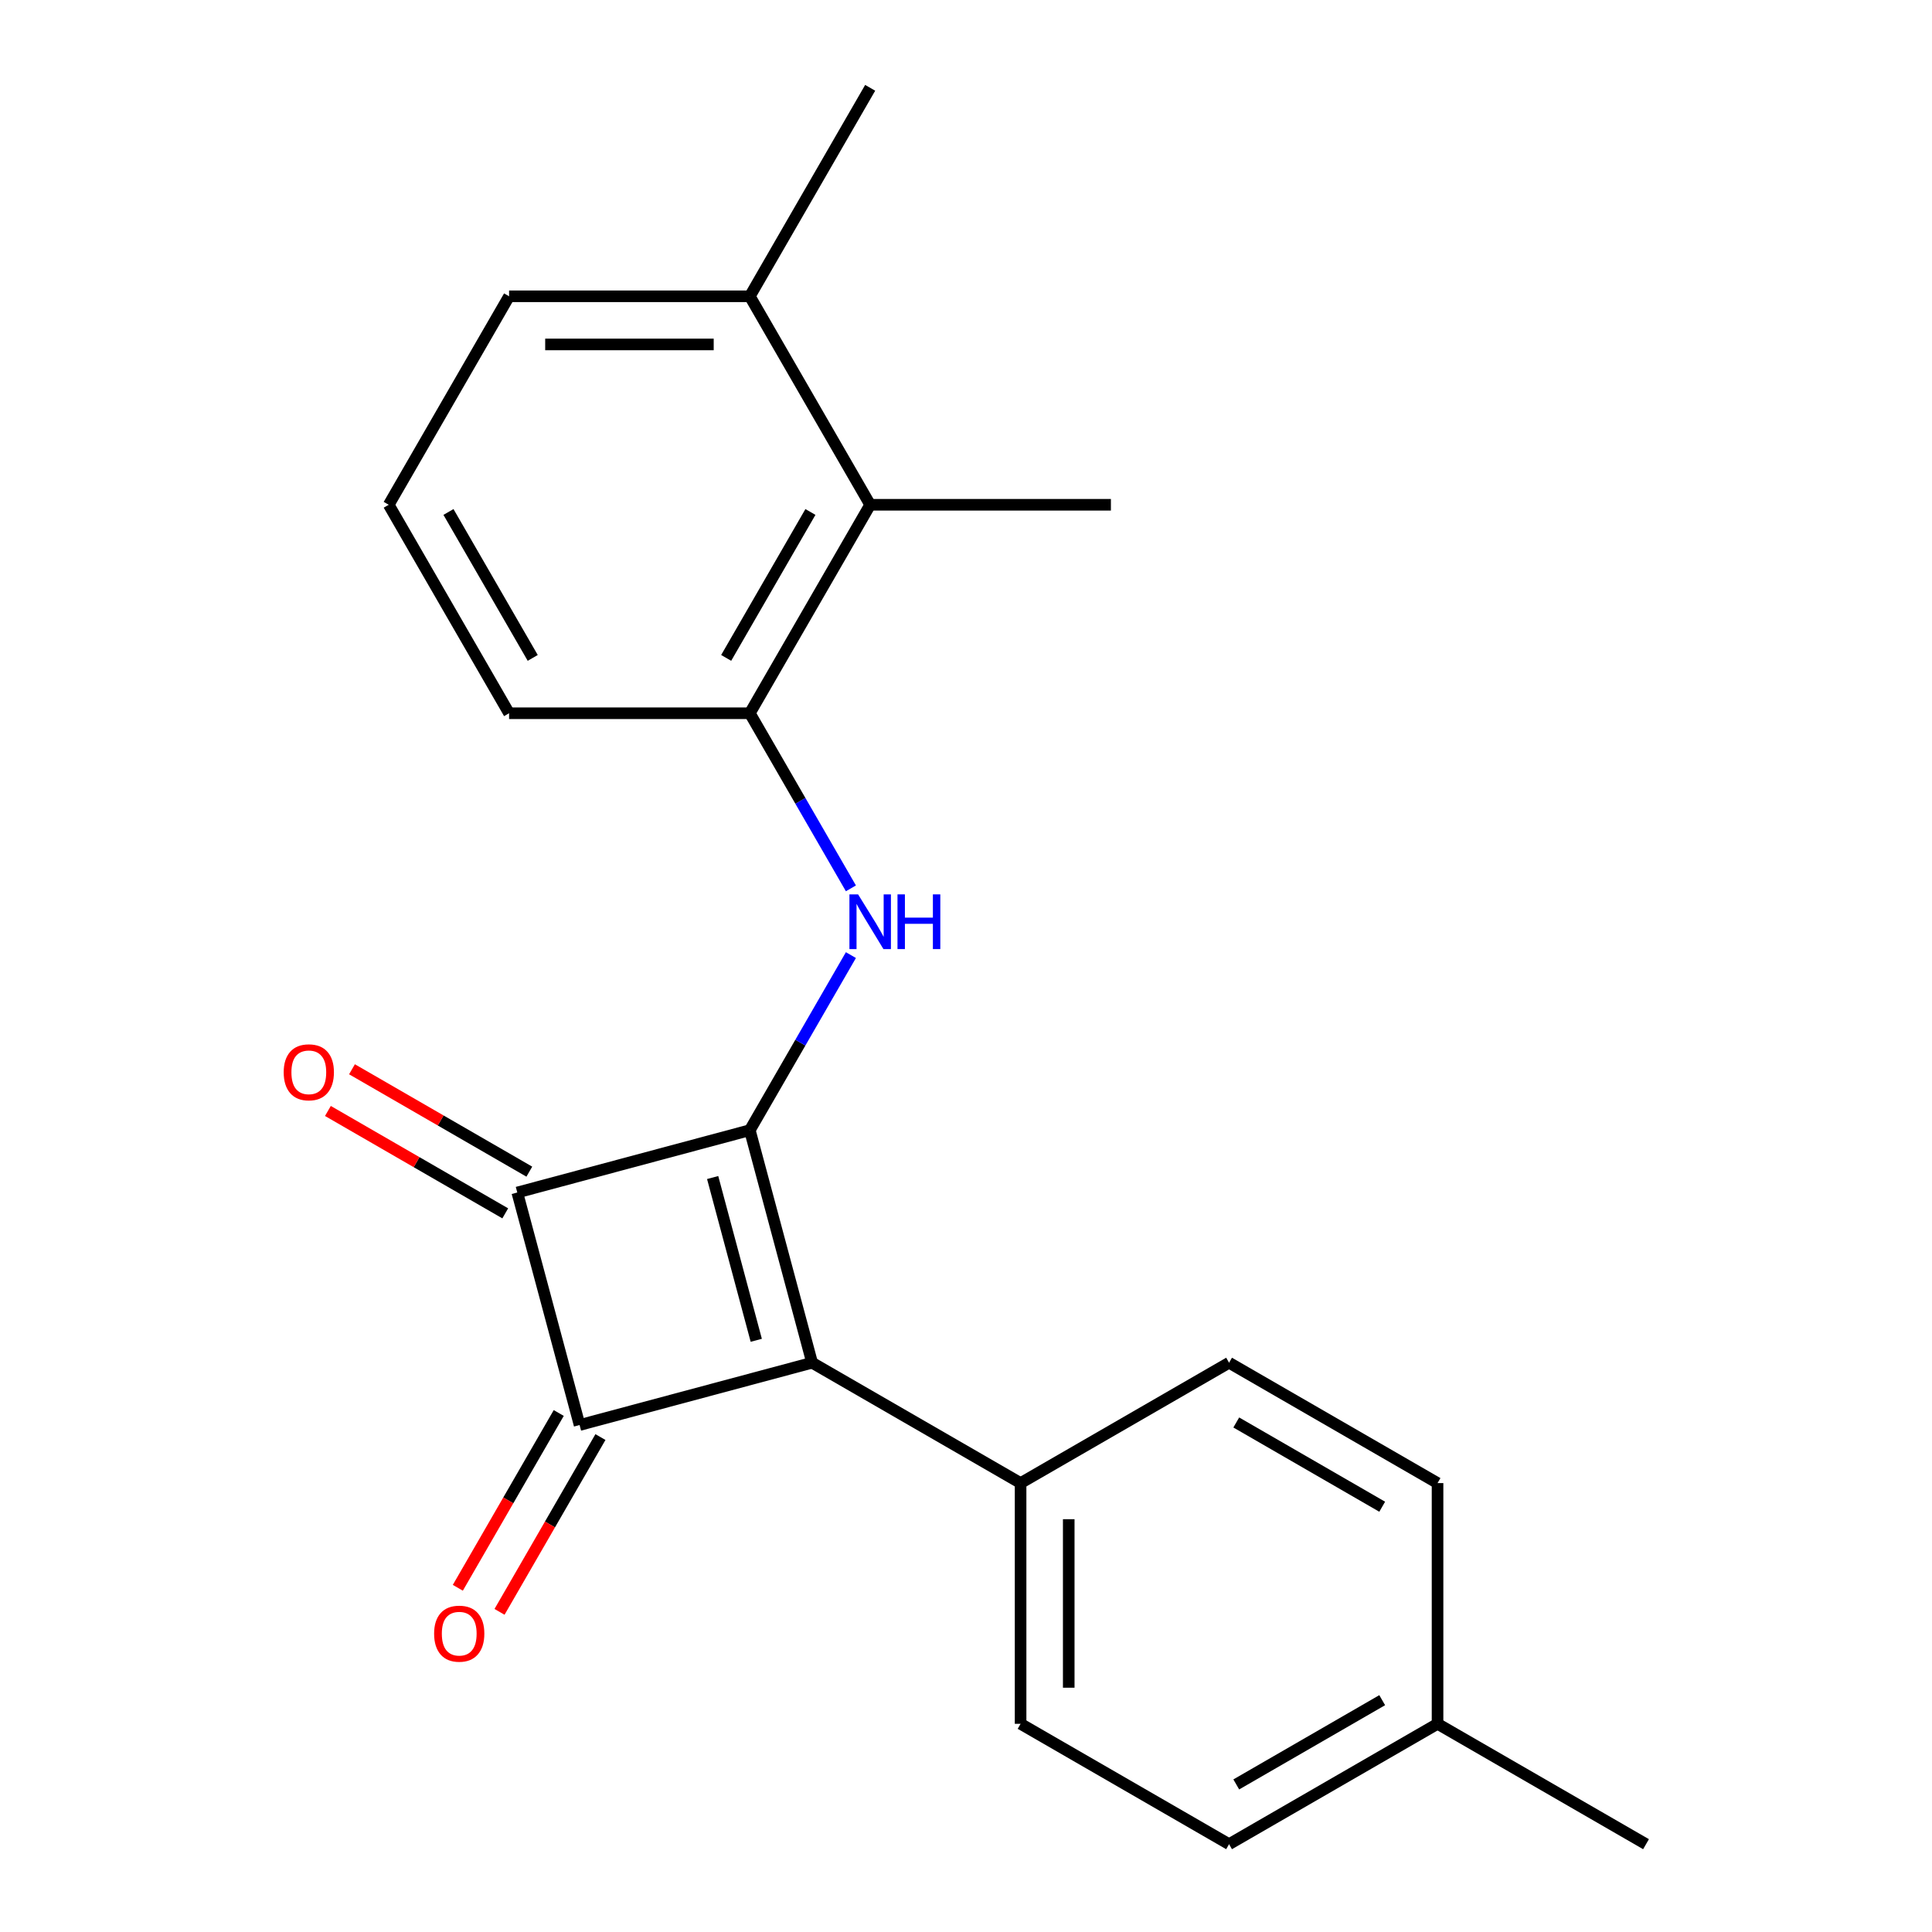 <?xml version='1.0' encoding='iso-8859-1'?>
<svg version='1.1' baseProfile='full'
              xmlns='http://www.w3.org/2000/svg'
                      xmlns:rdkit='http://www.rdkit.org/xml'
                      xmlns:xlink='http://www.w3.org/1999/xlink'
                  xml:space='preserve'
width='1000px' height='1000px' viewBox='0 0 1000 1000'>
<!-- END OF HEADER -->
<rect style='opacity:1.0;fill:#FFFFFF;stroke:none' width='1000' height='1000' x='0' y='0'> </rect>
<path class='bond-0' d='M 388.101,584.99 L 420.35,705.345' style='fill:none;fill-rule:evenodd;stroke:#000000;stroke-width:6px;stroke-linecap:butt;stroke-linejoin:miter;stroke-opacity:1' />
<path class='bond-0' d='M 368.868,609.493 L 391.442,693.741' style='fill:none;fill-rule:evenodd;stroke:#000000;stroke-width:6px;stroke-linecap:butt;stroke-linejoin:miter;stroke-opacity:1' />
<path class='bond-2' d='M 388.101,584.99 L 267.747,617.239' style='fill:none;fill-rule:evenodd;stroke:#000000;stroke-width:6px;stroke-linecap:butt;stroke-linejoin:miter;stroke-opacity:1' />
<path class='bond-3' d='M 388.101,584.99 L 414.265,539.674' style='fill:none;fill-rule:evenodd;stroke:#000000;stroke-width:6px;stroke-linecap:butt;stroke-linejoin:miter;stroke-opacity:1' />
<path class='bond-3' d='M 414.265,539.674 L 440.428,494.358' style='fill:none;fill-rule:evenodd;stroke:#0000FF;stroke-width:6px;stroke-linecap:butt;stroke-linejoin:miter;stroke-opacity:1' />
<path class='bond-5' d='M 420.35,705.345 L 528.257,767.645' style='fill:none;fill-rule:evenodd;stroke:#000000;stroke-width:6px;stroke-linecap:butt;stroke-linejoin:miter;stroke-opacity:1' />
<path class='bond-21' d='M 420.35,705.345 L 299.996,737.594' style='fill:none;fill-rule:evenodd;stroke:#000000;stroke-width:6px;stroke-linecap:butt;stroke-linejoin:miter;stroke-opacity:1' />
<path class='bond-1' d='M 299.996,737.594 L 267.747,617.239' style='fill:none;fill-rule:evenodd;stroke:#000000;stroke-width:6px;stroke-linecap:butt;stroke-linejoin:miter;stroke-opacity:1' />
<path class='bond-7' d='M 289.205,731.364 L 263.088,776.6' style='fill:none;fill-rule:evenodd;stroke:#000000;stroke-width:6px;stroke-linecap:butt;stroke-linejoin:miter;stroke-opacity:1' />
<path class='bond-7' d='M 263.088,776.6 L 236.971,821.836' style='fill:none;fill-rule:evenodd;stroke:#FF0000;stroke-width:6px;stroke-linecap:butt;stroke-linejoin:miter;stroke-opacity:1' />
<path class='bond-7' d='M 310.786,743.824 L 284.669,789.06' style='fill:none;fill-rule:evenodd;stroke:#000000;stroke-width:6px;stroke-linecap:butt;stroke-linejoin:miter;stroke-opacity:1' />
<path class='bond-7' d='M 284.669,789.06 L 258.552,834.296' style='fill:none;fill-rule:evenodd;stroke:#FF0000;stroke-width:6px;stroke-linecap:butt;stroke-linejoin:miter;stroke-opacity:1' />
<path class='bond-8' d='M 273.977,606.448 L 228.081,579.95' style='fill:none;fill-rule:evenodd;stroke:#000000;stroke-width:6px;stroke-linecap:butt;stroke-linejoin:miter;stroke-opacity:1' />
<path class='bond-8' d='M 228.081,579.95 L 182.185,553.452' style='fill:none;fill-rule:evenodd;stroke:#FF0000;stroke-width:6px;stroke-linecap:butt;stroke-linejoin:miter;stroke-opacity:1' />
<path class='bond-8' d='M 261.517,628.03 L 215.621,601.532' style='fill:none;fill-rule:evenodd;stroke:#000000;stroke-width:6px;stroke-linecap:butt;stroke-linejoin:miter;stroke-opacity:1' />
<path class='bond-8' d='M 215.621,601.532 L 169.725,575.033' style='fill:none;fill-rule:evenodd;stroke:#FF0000;stroke-width:6px;stroke-linecap:butt;stroke-linejoin:miter;stroke-opacity:1' />
<path class='bond-4' d='M 440.428,459.808 L 414.265,414.492' style='fill:none;fill-rule:evenodd;stroke:#0000FF;stroke-width:6px;stroke-linecap:butt;stroke-linejoin:miter;stroke-opacity:1' />
<path class='bond-4' d='M 414.265,414.492 L 388.101,369.176' style='fill:none;fill-rule:evenodd;stroke:#000000;stroke-width:6px;stroke-linecap:butt;stroke-linejoin:miter;stroke-opacity:1' />
<path class='bond-6' d='M 388.101,369.176 L 450.402,261.269' style='fill:none;fill-rule:evenodd;stroke:#000000;stroke-width:6px;stroke-linecap:butt;stroke-linejoin:miter;stroke-opacity:1' />
<path class='bond-6' d='M 375.865,340.53 L 419.475,264.995' style='fill:none;fill-rule:evenodd;stroke:#000000;stroke-width:6px;stroke-linecap:butt;stroke-linejoin:miter;stroke-opacity:1' />
<path class='bond-15' d='M 388.101,369.176 L 263.501,369.176' style='fill:none;fill-rule:evenodd;stroke:#000000;stroke-width:6px;stroke-linecap:butt;stroke-linejoin:miter;stroke-opacity:1' />
<path class='bond-10' d='M 528.257,767.645 L 528.257,892.245' style='fill:none;fill-rule:evenodd;stroke:#000000;stroke-width:6px;stroke-linecap:butt;stroke-linejoin:miter;stroke-opacity:1' />
<path class='bond-10' d='M 553.177,786.335 L 553.177,873.555' style='fill:none;fill-rule:evenodd;stroke:#000000;stroke-width:6px;stroke-linecap:butt;stroke-linejoin:miter;stroke-opacity:1' />
<path class='bond-11' d='M 528.257,767.645 L 636.164,705.345' style='fill:none;fill-rule:evenodd;stroke:#000000;stroke-width:6px;stroke-linecap:butt;stroke-linejoin:miter;stroke-opacity:1' />
<path class='bond-9' d='M 450.402,261.269 L 388.101,153.362' style='fill:none;fill-rule:evenodd;stroke:#000000;stroke-width:6px;stroke-linecap:butt;stroke-linejoin:miter;stroke-opacity:1' />
<path class='bond-17' d='M 450.402,261.269 L 575.002,261.269' style='fill:none;fill-rule:evenodd;stroke:#000000;stroke-width:6px;stroke-linecap:butt;stroke-linejoin:miter;stroke-opacity:1' />
<path class='bond-19' d='M 388.101,153.362 L 450.402,45.455' style='fill:none;fill-rule:evenodd;stroke:#000000;stroke-width:6px;stroke-linecap:butt;stroke-linejoin:miter;stroke-opacity:1' />
<path class='bond-22' d='M 388.101,153.362 L 263.501,153.362' style='fill:none;fill-rule:evenodd;stroke:#000000;stroke-width:6px;stroke-linecap:butt;stroke-linejoin:miter;stroke-opacity:1' />
<path class='bond-22' d='M 369.411,178.282 L 282.191,178.282' style='fill:none;fill-rule:evenodd;stroke:#000000;stroke-width:6px;stroke-linecap:butt;stroke-linejoin:miter;stroke-opacity:1' />
<path class='bond-13' d='M 528.257,892.245 L 636.164,954.545' style='fill:none;fill-rule:evenodd;stroke:#000000;stroke-width:6px;stroke-linecap:butt;stroke-linejoin:miter;stroke-opacity:1' />
<path class='bond-12' d='M 636.164,705.345 L 744.072,767.645' style='fill:none;fill-rule:evenodd;stroke:#000000;stroke-width:6px;stroke-linecap:butt;stroke-linejoin:miter;stroke-opacity:1' />
<path class='bond-12' d='M 639.89,736.271 L 715.425,779.881' style='fill:none;fill-rule:evenodd;stroke:#000000;stroke-width:6px;stroke-linecap:butt;stroke-linejoin:miter;stroke-opacity:1' />
<path class='bond-14' d='M 744.072,767.645 L 744.072,892.245' style='fill:none;fill-rule:evenodd;stroke:#000000;stroke-width:6px;stroke-linecap:butt;stroke-linejoin:miter;stroke-opacity:1' />
<path class='bond-23' d='M 636.164,954.545 L 744.072,892.245' style='fill:none;fill-rule:evenodd;stroke:#000000;stroke-width:6px;stroke-linecap:butt;stroke-linejoin:miter;stroke-opacity:1' />
<path class='bond-23' d='M 639.89,923.619 L 715.425,880.009' style='fill:none;fill-rule:evenodd;stroke:#000000;stroke-width:6px;stroke-linecap:butt;stroke-linejoin:miter;stroke-opacity:1' />
<path class='bond-20' d='M 744.072,892.245 L 851.979,954.545' style='fill:none;fill-rule:evenodd;stroke:#000000;stroke-width:6px;stroke-linecap:butt;stroke-linejoin:miter;stroke-opacity:1' />
<path class='bond-16' d='M 263.501,369.176 L 201.201,261.269' style='fill:none;fill-rule:evenodd;stroke:#000000;stroke-width:6px;stroke-linecap:butt;stroke-linejoin:miter;stroke-opacity:1' />
<path class='bond-16' d='M 275.737,340.53 L 232.127,264.995' style='fill:none;fill-rule:evenodd;stroke:#000000;stroke-width:6px;stroke-linecap:butt;stroke-linejoin:miter;stroke-opacity:1' />
<path class='bond-18' d='M 201.201,261.269 L 263.501,153.362' style='fill:none;fill-rule:evenodd;stroke:#000000;stroke-width:6px;stroke-linecap:butt;stroke-linejoin:miter;stroke-opacity:1' />
<path  class='atom-4' d='M 444.142 462.923
L 453.422 477.923
Q 454.342 479.403, 455.822 482.083
Q 457.302 484.763, 457.382 484.923
L 457.382 462.923
L 461.142 462.923
L 461.142 491.243
L 457.262 491.243
L 447.302 474.843
Q 446.142 472.923, 444.902 470.723
Q 443.702 468.523, 443.342 467.843
L 443.342 491.243
L 439.662 491.243
L 439.662 462.923
L 444.142 462.923
' fill='#0000FF'/>
<path  class='atom-4' d='M 464.542 462.923
L 468.382 462.923
L 468.382 474.963
L 482.862 474.963
L 482.862 462.923
L 486.702 462.923
L 486.702 491.243
L 482.862 491.243
L 482.862 478.163
L 468.382 478.163
L 468.382 491.243
L 464.542 491.243
L 464.542 462.923
' fill='#0000FF'/>
<path  class='atom-8' d='M 224.695 845.581
Q 224.695 838.781, 228.055 834.981
Q 231.415 831.181, 237.695 831.181
Q 243.975 831.181, 247.335 834.981
Q 250.695 838.781, 250.695 845.581
Q 250.695 852.461, 247.295 856.381
Q 243.895 860.261, 237.695 860.261
Q 231.455 860.261, 228.055 856.381
Q 224.695 852.501, 224.695 845.581
M 237.695 857.061
Q 242.015 857.061, 244.335 854.181
Q 246.695 851.261, 246.695 845.581
Q 246.695 840.021, 244.335 837.221
Q 242.015 834.381, 237.695 834.381
Q 233.375 834.381, 231.015 837.181
Q 228.695 839.981, 228.695 845.581
Q 228.695 851.301, 231.015 854.181
Q 233.375 857.061, 237.695 857.061
' fill='#FF0000'/>
<path  class='atom-9' d='M 146.84 555.019
Q 146.84 548.219, 150.2 544.419
Q 153.56 540.619, 159.84 540.619
Q 166.12 540.619, 169.48 544.419
Q 172.84 548.219, 172.84 555.019
Q 172.84 561.899, 169.44 565.819
Q 166.04 569.699, 159.84 569.699
Q 153.6 569.699, 150.2 565.819
Q 146.84 561.939, 146.84 555.019
M 159.84 566.499
Q 164.16 566.499, 166.48 563.619
Q 168.84 560.699, 168.84 555.019
Q 168.84 549.459, 166.48 546.659
Q 164.16 543.819, 159.84 543.819
Q 155.52 543.819, 153.16 546.619
Q 150.84 549.419, 150.84 555.019
Q 150.84 560.739, 153.16 563.619
Q 155.52 566.499, 159.84 566.499
' fill='#FF0000'/>
</svg>
